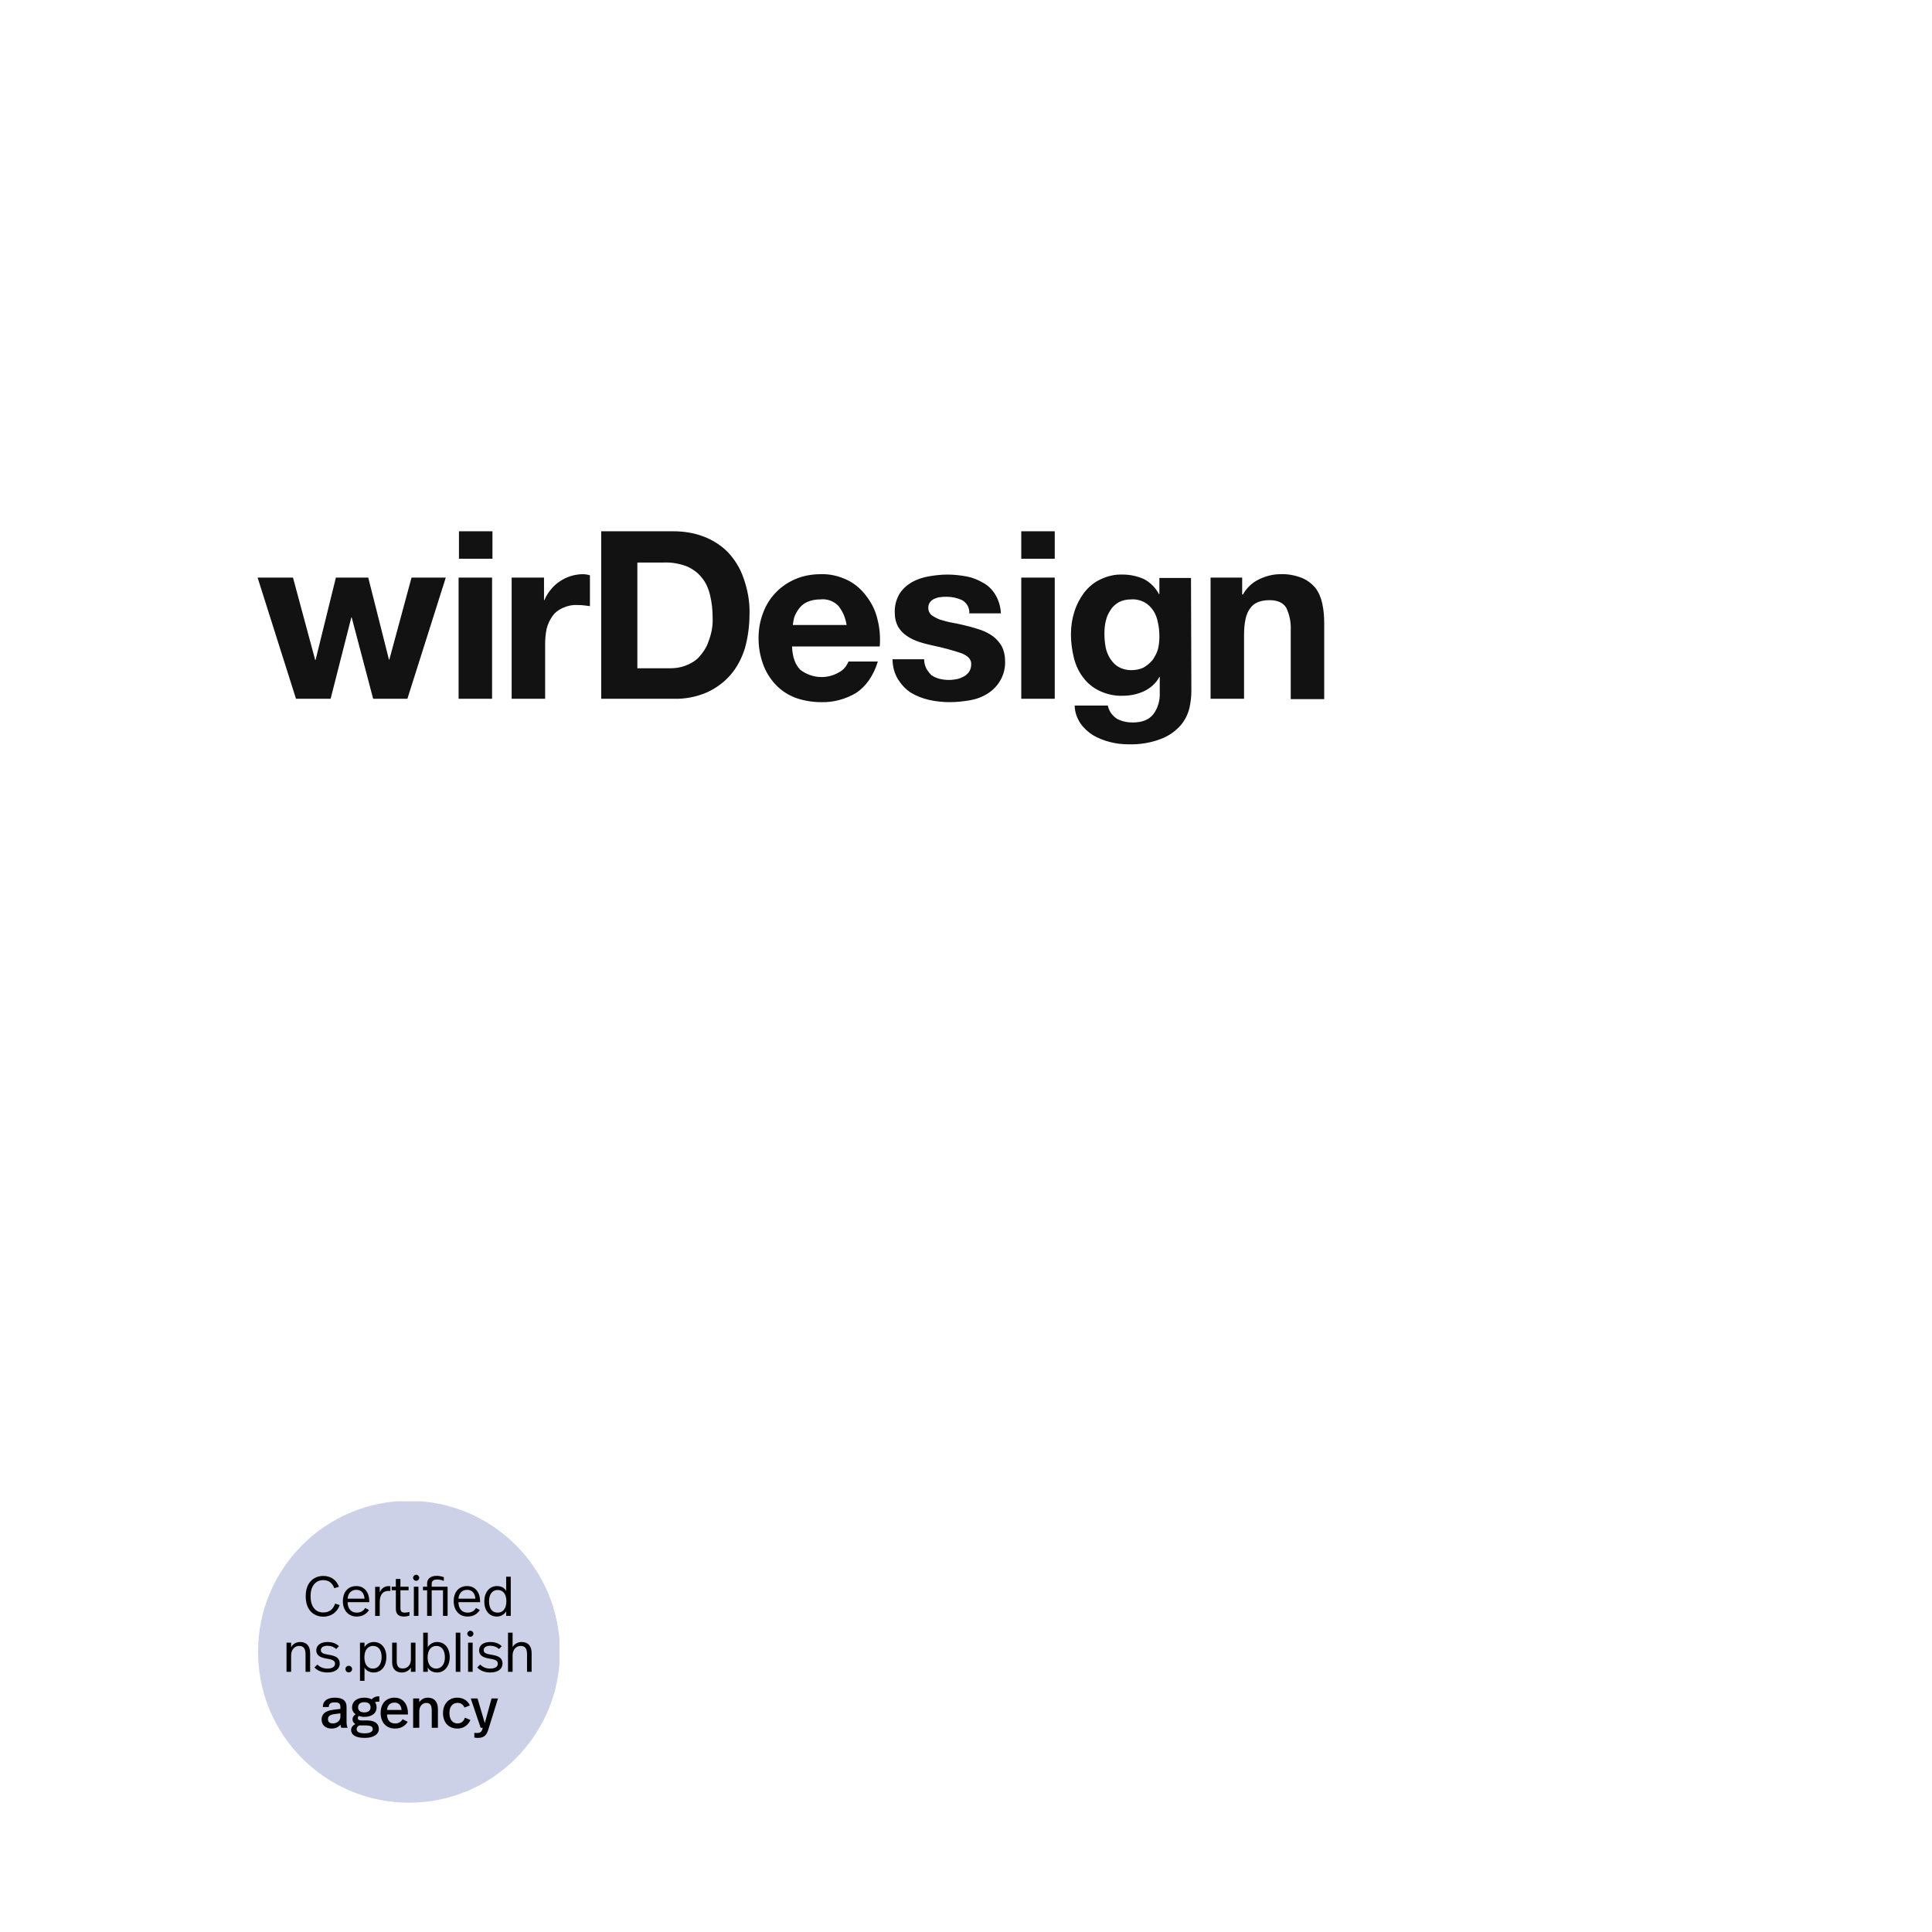 <svg width="480" height="480" viewBox="0 0 480 480" fill="none" xmlns="http://www.w3.org/2000/svg">
<g clip-path="url(#clip0_979_14051)">
<path d="M308.615 143.497V147.705H308.802C309.738 146.022 311.14 144.713 312.917 143.871C314.506 143.123 316.283 142.656 318.06 142.656C319.93 142.562 321.8 142.936 323.483 143.591C324.792 144.152 325.914 144.994 326.849 146.116C327.691 147.238 328.252 148.64 328.532 150.043C328.906 151.726 329 153.409 329 155.186V173.7H320.678V156.588C320.771 154.625 320.397 152.755 319.556 150.978C318.808 149.762 317.405 149.108 315.441 149.108C313.197 149.108 311.514 149.762 310.579 151.165C309.551 152.474 309.083 154.718 309.083 157.804V173.607H300.761V143.497H308.615ZM253.727 173.607H262.049V143.497H253.727V173.607ZM230.163 166.126C229.789 165.378 229.602 164.63 229.602 163.788H221.747C221.747 165.565 222.215 167.342 223.15 168.838C223.992 170.147 225.02 171.269 226.329 172.111C227.732 172.952 229.228 173.513 230.818 173.887C232.501 174.261 234.184 174.448 235.96 174.448C237.644 174.448 239.327 174.261 241.01 173.981C242.599 173.7 244.096 173.139 245.405 172.298C248.21 170.521 249.893 167.435 249.706 164.069C249.706 162.853 249.425 161.638 248.864 160.516C248.303 159.581 247.555 158.739 246.714 158.085C245.779 157.43 244.75 156.869 243.628 156.495C242.506 156.121 241.29 155.747 240.075 155.466C238.953 155.186 237.737 154.905 236.615 154.718C235.586 154.531 234.558 154.251 233.623 153.97C232.875 153.69 232.127 153.316 231.472 152.848C230.911 152.381 230.631 151.726 230.631 151.072C230.631 150.51 230.724 150.043 231.098 149.575C231.379 149.201 231.753 148.921 232.22 148.734C232.688 148.547 233.155 148.36 233.716 148.36C234.184 148.266 234.745 148.266 235.212 148.266C236.522 148.266 237.831 148.547 239.046 149.108C240.168 149.762 240.916 150.978 240.823 152.381H248.677C248.584 150.698 248.116 149.108 247.275 147.705C246.527 146.49 245.498 145.461 244.283 144.807C242.974 144.059 241.664 143.497 240.168 143.217C238.579 142.936 236.989 142.749 235.399 142.749C233.81 142.749 232.22 142.936 230.631 143.217C229.134 143.497 227.732 143.965 226.423 144.713C225.207 145.461 224.179 146.396 223.431 147.612C222.589 149.108 222.215 150.698 222.308 152.381C222.308 153.596 222.589 154.718 223.15 155.747C223.711 156.682 224.459 157.43 225.301 157.991C226.236 158.646 227.264 159.113 228.386 159.487C229.508 159.861 230.724 160.142 231.94 160.422C234.277 160.89 236.615 161.544 238.859 162.292C240.542 162.947 241.384 163.882 241.29 165.098C241.29 165.752 241.103 166.407 240.729 166.968C240.355 167.435 239.981 167.809 239.42 168.09C238.859 168.37 238.298 168.651 237.644 168.744C237.083 168.838 236.428 168.931 235.773 168.931C234.932 168.931 234.184 168.838 233.436 168.651C232.688 168.464 232.033 168.183 231.379 167.716C231.005 167.342 230.537 166.781 230.163 166.126ZM127.118 143.497V173.607H135.44V160.048C135.44 158.739 135.534 157.524 135.814 156.214C136.095 155.092 136.562 154.064 137.217 153.129C137.872 152.194 138.713 151.539 139.742 151.072C140.957 150.51 142.266 150.23 143.575 150.323C144.137 150.323 144.604 150.323 145.165 150.417C145.726 150.51 146.194 150.51 146.568 150.604V142.936C146.007 142.749 145.352 142.656 144.791 142.656C143.763 142.656 142.734 142.843 141.799 143.123C140.864 143.404 139.929 143.871 139.087 144.433C138.246 144.994 137.498 145.648 136.843 146.49C136.188 147.238 135.627 148.173 135.253 149.108H135.16V143.497H127.118ZM122.256 143.497H113.934V173.607H122.256V143.497ZM102.245 143.497L96.728 163.882H96.635L91.492 143.497H83.45L78.401 163.976H78.308L72.791 143.497H64.001L73.539 173.607H82.141L87.284 153.409H87.378L92.708 173.607H101.217L110.755 143.497H102.245ZM177.051 153.503C177.051 151.633 176.864 149.669 176.396 147.799C176.022 146.209 175.368 144.713 174.339 143.497C173.404 142.282 172.095 141.347 170.599 140.692C168.822 140.038 166.859 139.664 164.895 139.757H158.35V166.033H166.485C167.794 166.033 169.103 165.846 170.319 165.378C171.534 164.911 172.75 164.256 173.685 163.227C174.713 162.105 175.555 160.796 176.022 159.394C176.771 157.43 177.145 155.466 177.051 153.503ZM186.215 152.568C186.215 155.373 185.841 158.272 185.093 160.983C184.345 163.414 183.222 165.659 181.539 167.622C179.95 169.492 177.893 170.989 175.648 172.017C173.03 173.139 170.225 173.7 167.326 173.607H149.373V131.996H167.326C169.851 131.996 172.376 132.37 174.807 133.305C177.051 134.147 179.108 135.456 180.791 137.139C182.568 139.009 183.877 141.16 184.719 143.591C185.747 146.49 186.308 149.482 186.215 152.568ZM210.34 155.279C210.059 153.503 209.404 151.913 208.282 150.51C207.067 149.295 205.477 148.734 203.794 148.921C202.672 148.921 201.55 149.108 200.521 149.575C199.68 149.949 199.025 150.51 198.464 151.259C197.997 151.913 197.623 152.568 197.342 153.316C197.155 153.97 197.062 154.625 196.968 155.279H210.34ZM218.007 153.877C218.568 156.027 218.755 158.365 218.568 160.609H196.781C196.875 163.321 197.623 165.191 198.838 166.407C201.643 168.557 205.477 168.838 208.563 166.968C209.591 166.407 210.34 165.472 210.807 164.35H218.101C216.979 167.996 215.108 170.521 212.771 172.111C210.153 173.7 207.067 174.542 203.981 174.448C201.83 174.448 199.586 174.074 197.529 173.326C195.659 172.578 194.069 171.55 192.667 170.053C191.358 168.651 190.236 166.874 189.581 165.004C188.833 162.947 188.459 160.796 188.459 158.552C188.459 156.308 188.833 154.251 189.581 152.287C190.984 148.453 193.882 145.461 197.623 143.871C199.586 143.03 201.737 142.656 203.888 142.656C206.225 142.562 208.469 143.123 210.62 144.152C212.49 145.087 214.08 146.49 215.295 148.173C216.605 149.856 217.54 151.82 218.007 153.877ZM288.044 158.178C288.044 156.962 287.95 155.84 287.67 154.625C287.483 153.596 287.109 152.568 286.548 151.726C285.987 150.885 285.239 150.136 284.397 149.669C283.369 149.108 282.153 148.827 281.031 148.921C280.002 148.921 278.974 149.108 278.039 149.575C277.197 150.043 276.449 150.698 275.982 151.446C275.42 152.287 274.953 153.222 274.766 154.157C274.485 155.186 274.392 156.308 274.392 157.43C274.392 158.552 274.485 159.581 274.672 160.703C274.859 161.731 275.233 162.666 275.794 163.601C276.356 164.443 277.01 165.191 277.852 165.659C278.787 166.22 279.909 166.5 281.031 166.5C282.059 166.5 283.182 166.313 284.117 165.846C284.958 165.378 285.706 164.724 286.361 163.976C286.922 163.134 287.389 162.292 287.67 161.357C287.95 160.329 288.044 159.207 288.044 158.178ZM295.992 171.737C295.992 173.139 295.805 174.542 295.524 175.851C295.15 177.441 294.402 178.937 293.374 180.152C292.065 181.648 290.475 182.77 288.605 183.518C285.987 184.547 283.182 185.015 280.283 184.921C278.787 184.921 277.197 184.734 275.794 184.36C274.298 183.986 272.896 183.425 271.587 182.677C270.371 181.929 269.249 180.9 268.407 179.685C267.566 178.376 267.005 176.879 267.005 175.29H275.233C275.514 176.692 276.356 177.815 277.478 178.563C278.693 179.217 280.002 179.498 281.405 179.498C283.743 179.498 285.426 178.843 286.548 177.441C287.67 175.944 288.231 173.981 288.137 172.111V168.183H288.044C287.202 169.773 285.8 170.989 284.21 171.737C282.62 172.485 280.75 172.859 278.974 172.859C277.01 172.952 274.953 172.485 273.176 171.643C271.587 170.895 270.184 169.773 269.155 168.37C268.033 166.968 267.285 165.285 266.818 163.508C266.35 161.638 266.07 159.581 266.07 157.617C266.07 155.653 266.35 153.783 266.911 152.007C267.472 150.23 268.314 148.64 269.343 147.238C270.465 145.835 271.774 144.713 273.363 143.965C275.14 143.123 277.01 142.656 278.974 142.749C280.75 142.749 282.527 143.123 284.21 143.871C285.8 144.713 287.109 146.022 287.95 147.612H288.044V143.591H295.899L295.992 171.737ZM114.027 138.822H122.349V131.996H114.027V138.822ZM253.727 138.822H262.049V131.996H253.727V138.822Z" fill="#121212"/>
</g>
<g clip-path="url(#clip1_979_14051)">
<circle cx="101.612" cy="410.375" r="37.5" fill="#001987" fill-opacity="0.2"/>
<path d="M84.21 394.234L83.057 394.582C82.556 393.233 81.625 392.58 80.305 392.58C78.428 392.58 77.163 394.012 77.163 396.569C77.163 399.127 78.359 400.614 80.305 400.614C81.806 400.614 82.779 399.849 83.265 398.404L84.391 398.779C83.696 400.781 82.042 401.656 80.305 401.656C78.373 401.656 75.954 400.447 75.954 396.583C75.954 392.969 78.136 391.538 80.318 391.538C81.792 391.538 83.46 392.177 84.21 394.234Z" fill="black"/>
<path d="M91.744 397.792V398.056H86.365C86.393 399.669 87.213 400.655 88.672 400.655C89.645 400.655 90.326 400.183 90.729 399.502L91.674 400.002C91.021 401.031 90.006 401.628 88.63 401.628C86.406 401.628 85.183 399.919 85.183 397.806C85.183 395.693 86.323 394.053 88.533 394.053C90.618 394.053 91.744 395.735 91.744 397.792ZM86.365 397.181H90.562C90.493 395.846 89.77 394.985 88.519 394.985C87.268 394.985 86.462 395.874 86.365 397.181Z" fill="black"/>
<path d="M96.984 394.081V395.263C96.775 395.263 96.636 395.263 96.525 395.263C95.344 395.263 94.343 395.916 94.343 398.084V401.476H93.203V394.234H94.343V395.61C94.802 394.568 95.622 394.067 96.497 394.067C96.65 394.067 96.845 394.067 96.984 394.095V394.081Z" fill="black"/>
<path d="M99.485 394.22H101.515V395.096H99.485V399.53C99.485 400.239 99.722 400.656 100.556 400.656C100.973 400.656 101.417 400.572 101.723 400.475V401.406C101.348 401.517 100.875 401.628 100.333 401.628C98.832 401.628 98.346 400.808 98.346 399.683V395.096H97.317V394.22H98.346V392.288H99.485V394.22Z" fill="black"/>
<path d="M104.156 391.996C104.156 392.399 103.808 392.747 103.391 392.747C102.974 392.747 102.627 392.399 102.627 391.996C102.627 391.593 102.988 391.246 103.391 391.246C103.794 391.246 104.156 391.593 104.156 391.996ZM103.961 401.462H102.821V394.22H103.961V401.462Z" fill="black"/>
<path d="M110.271 391.857V392.775C109.674 392.511 109.145 392.427 108.673 392.427C107.7 392.427 107.255 392.747 107.255 393.511V394.22H111.203V401.462H110.063V395.096H107.255V401.462H106.115V395.096H105.087V394.22H106.115V393.358C106.115 392.413 106.783 391.51 108.534 391.51C109.201 391.51 109.91 391.704 110.271 391.857Z" fill="black"/>
<path d="M119.278 397.792V398.056H113.899C113.927 399.669 114.747 400.655 116.206 400.655C117.179 400.655 117.86 400.183 118.263 399.502L119.208 400.002C118.555 401.031 117.541 401.628 116.165 401.628C113.941 401.628 112.718 399.919 112.718 397.806C112.718 395.693 113.857 394.053 116.067 394.053C118.152 394.053 119.278 395.735 119.278 397.792ZM113.899 397.181H118.097C118.027 395.846 117.304 394.985 116.053 394.985C114.802 394.985 113.996 395.874 113.899 397.181Z" fill="black"/>
<path d="M126.895 401.462H125.755V400.35C125.268 401.142 124.407 401.628 123.462 401.628C121.502 401.628 120.32 400.072 120.32 397.876C120.32 395.68 121.53 394.053 123.503 394.053C124.587 394.053 125.338 394.54 125.755 395.249V391.732H126.895V401.462ZM121.502 397.848C121.502 399.585 122.224 400.655 123.656 400.655C124.907 400.655 125.81 399.696 125.81 397.82C125.81 395.944 124.879 395.026 123.67 395.026C122.294 395.026 121.502 396.097 121.502 397.848Z" fill="black"/>
<path d="M77.052 410.718V415.361H75.912V411.108C75.912 409.759 75.565 408.925 74.328 408.925C73.23 408.925 72.326 409.815 72.326 411.302V415.361H71.187V408.119H72.326V409.245C72.841 408.356 73.661 407.953 74.578 407.953C76.204 407.953 77.052 408.981 77.052 410.718Z" fill="black"/>
<path d="M84.21 408.995L83.529 409.69C82.973 409.176 82.237 408.884 81.361 408.884C80.305 408.884 79.721 409.315 79.721 409.954C79.721 410.635 80.194 410.885 81.695 411.122C83.46 411.4 84.405 411.928 84.405 413.318C84.405 414.582 83.349 415.528 81.347 415.528C79.957 415.528 78.845 415.055 78.123 414.277L78.859 413.554C79.457 414.193 80.332 414.555 81.319 414.555C82.626 414.555 83.237 414.054 83.237 413.359C83.237 412.664 82.82 412.331 81.083 412.067C79.346 411.789 78.581 411.122 78.581 410.01C78.581 408.745 79.693 407.953 81.361 407.953C82.64 407.953 83.543 408.342 84.21 408.995Z" fill="black"/>
<path d="M87.477 414.68C87.477 415.138 87.101 415.5 86.643 415.5C86.184 415.5 85.823 415.125 85.823 414.666C85.823 414.207 86.198 413.86 86.643 413.86C87.087 413.86 87.477 414.221 87.477 414.68Z" fill="black"/>
<path d="M95.997 411.691C95.997 413.832 94.843 415.528 92.842 415.528C91.771 415.528 90.979 415.041 90.562 414.318V417.599H89.436V408.119H90.562V409.203C91.062 408.425 91.896 407.953 92.856 407.953C94.787 407.953 95.997 409.495 95.997 411.691ZM90.534 411.747C90.534 413.679 91.466 414.555 92.647 414.555C93.94 414.555 94.815 413.484 94.815 411.691C94.815 410.023 94.065 408.925 92.689 408.925C91.438 408.925 90.534 409.898 90.534 411.747Z" fill="black"/>
<path d="M103.224 415.361H102.085V414.318C101.598 415.069 100.778 415.528 99.861 415.528C98.346 415.528 97.428 414.666 97.428 412.984V408.119H98.568V412.734C98.568 413.971 99.013 414.527 100.097 414.527C101.181 414.527 102.085 413.735 102.085 412.233V408.119H103.224V415.361Z" fill="black"/>
<path d="M106.282 409.231C106.769 408.453 107.603 407.953 108.59 407.953C110.508 407.953 111.731 409.454 111.731 411.747C111.731 413.832 110.508 415.528 108.603 415.528C107.422 415.528 106.671 414.999 106.282 414.304V415.361H105.143V405.631H106.282V409.231ZM106.241 411.789C106.241 413.651 107.186 414.555 108.367 414.555C109.674 414.555 110.535 413.47 110.535 411.761C110.535 410.051 109.785 408.925 108.423 408.925C107.144 408.925 106.241 409.898 106.241 411.789Z" fill="black"/>
<path d="M114.371 415.361H113.232V405.631H114.371V415.361Z" fill="black"/>
<path d="M117.624 405.895C117.624 406.299 117.276 406.646 116.859 406.646C116.442 406.646 116.095 406.299 116.095 405.895C116.095 405.492 116.456 405.145 116.859 405.145C117.263 405.145 117.624 405.492 117.624 405.895ZM117.429 415.361H116.29V408.119H117.429V415.361Z" fill="black"/>
<path d="M124.657 408.995L123.976 409.69C123.42 409.176 122.683 408.884 121.808 408.884C120.751 408.884 120.168 409.315 120.168 409.954C120.168 410.635 120.64 410.885 122.141 411.122C123.906 411.4 124.852 411.928 124.852 413.318C124.852 414.582 123.795 415.528 121.794 415.528C120.404 415.528 119.292 415.055 118.569 414.277L119.306 413.554C119.903 414.193 120.779 414.555 121.766 414.555C123.072 414.555 123.684 414.054 123.684 413.359C123.684 412.664 123.267 412.331 121.53 412.067C119.792 411.789 119.028 411.122 119.028 410.01C119.028 408.745 120.14 407.953 121.808 407.953C123.086 407.953 123.99 408.342 124.657 408.995Z" fill="black"/>
<path d="M127.353 409.203C127.84 408.411 128.646 407.953 129.605 407.953C131.231 407.953 132.079 408.981 132.079 410.718V415.361H130.939V410.996C130.939 409.759 130.592 408.925 129.355 408.925C128.257 408.925 127.353 409.815 127.353 411.302V415.361H126.214V405.631H127.353V409.203Z" fill="black"/>
<path d="M86.101 424.076V427.689C86.101 428.231 86.142 428.76 86.351 429.26H84.78C84.669 429.01 84.613 428.746 84.586 428.482C84.016 429.218 83.126 429.455 82.376 429.455C80.805 429.455 79.902 428.509 79.902 427.217C79.902 425.924 80.736 425.049 82.806 424.784L84.572 424.576V424.187C84.572 423.256 84.28 422.95 83.154 422.95C82.139 422.95 81.709 423.269 81.681 424.103H80.194C80.235 422.505 81.403 421.782 83.196 421.782C85.294 421.782 86.101 422.63 86.101 424.076ZM83.237 425.841C81.987 426.008 81.486 426.341 81.486 427.106C81.486 427.731 81.82 428.176 82.695 428.176C83.682 428.176 84.572 427.523 84.572 426.536V425.674L83.237 425.841Z" fill="black"/>
<path d="M94.245 422.769C93.759 422.769 93.481 422.769 93.175 422.922C93.439 423.297 93.564 423.728 93.564 424.228C93.564 425.618 92.411 426.55 90.534 426.55C90.034 426.55 89.547 426.466 89.117 426.313C88.992 426.452 88.894 426.647 88.894 426.8C88.894 427.231 89.144 427.439 89.826 427.439H91.229C93.328 427.439 94.12 428.398 94.12 429.552C94.12 430.872 92.856 431.776 90.632 431.776C88.144 431.776 87.24 430.9 87.24 429.816C87.24 429.177 87.602 428.704 88.269 428.343C87.796 428.037 87.588 427.662 87.588 427.12C87.588 426.703 87.81 426.258 88.338 425.896C87.796 425.507 87.463 424.937 87.463 424.228C87.463 422.894 88.463 421.782 90.493 421.782C91.257 421.782 91.883 421.935 92.355 422.199C92.758 421.699 93.398 421.435 94.245 421.435V422.769ZM89.242 428.676C88.727 428.996 88.616 429.26 88.616 429.607C88.616 430.233 89.13 430.636 90.618 430.636C91.966 430.636 92.605 430.219 92.605 429.607C92.605 428.996 92.202 428.676 90.798 428.676H89.242ZM88.964 424.201C88.964 424.923 89.464 425.438 90.493 425.438C91.521 425.438 92.063 424.965 92.063 424.201C92.063 423.395 91.563 422.908 90.52 422.908C89.478 422.908 88.964 423.395 88.964 424.201Z" fill="black"/>
<path d="M101.348 425.618V425.952H96.15C96.191 427.425 96.914 428.19 98.179 428.19C99.082 428.19 99.694 427.731 100.028 427.12L101.292 427.773C100.639 428.843 99.583 429.455 98.123 429.455C95.844 429.455 94.565 427.773 94.565 425.591C94.565 423.408 95.76 421.782 98.026 421.782C100.153 421.782 101.348 423.436 101.348 425.618ZM96.15 424.826H99.763C99.666 423.631 99.027 423.005 98.012 423.005C96.928 423.005 96.261 423.659 96.15 424.826Z" fill="black"/>
<path d="M108.798 424.576V429.26H107.269V425.09C107.269 423.867 107.019 423.089 105.921 423.089C104.92 423.089 104.17 423.937 104.17 425.146V429.26H102.641V421.977H104.156V422.908C104.712 422.116 105.476 421.782 106.296 421.782C107.908 421.782 108.798 422.839 108.798 424.576Z" fill="black"/>
<path d="M116.734 423.7L115.4 424.242C115.094 423.506 114.51 423.075 113.677 423.075C112.481 423.075 111.661 423.964 111.661 425.591C111.661 427.217 112.426 428.176 113.677 428.176C114.761 428.176 115.219 427.523 115.525 426.758L116.873 427.328C116.331 428.551 115.247 429.455 113.621 429.455C111.355 429.455 110.063 427.828 110.063 425.618C110.063 423.408 111.425 421.782 113.607 421.782C115.122 421.782 116.22 422.561 116.734 423.7Z" fill="black"/>
<path d="M121.321 429.705C120.918 430.97 120.376 431.776 118.736 431.776C118.402 431.776 118.097 431.748 117.846 431.692V430.525C118.124 430.553 118.236 430.553 118.444 430.553C119.486 430.553 119.709 430.205 119.945 429.26H119.417L116.957 421.977H118.639L120.445 428.106L122.127 421.977H123.726L121.321 429.705Z" fill="black"/>
</g>
<defs>
<clipPath id="clip0_979_14051">
<rect width="283.4" height="56.61" fill="white" transform="translate(64.001 131.996)"/>
</clipPath>
<clipPath id="clip1_979_14051">
<rect width="75" height="75" fill="white" transform="translate(64.001 372.996)"/>
</clipPath>
</defs>
</svg>
